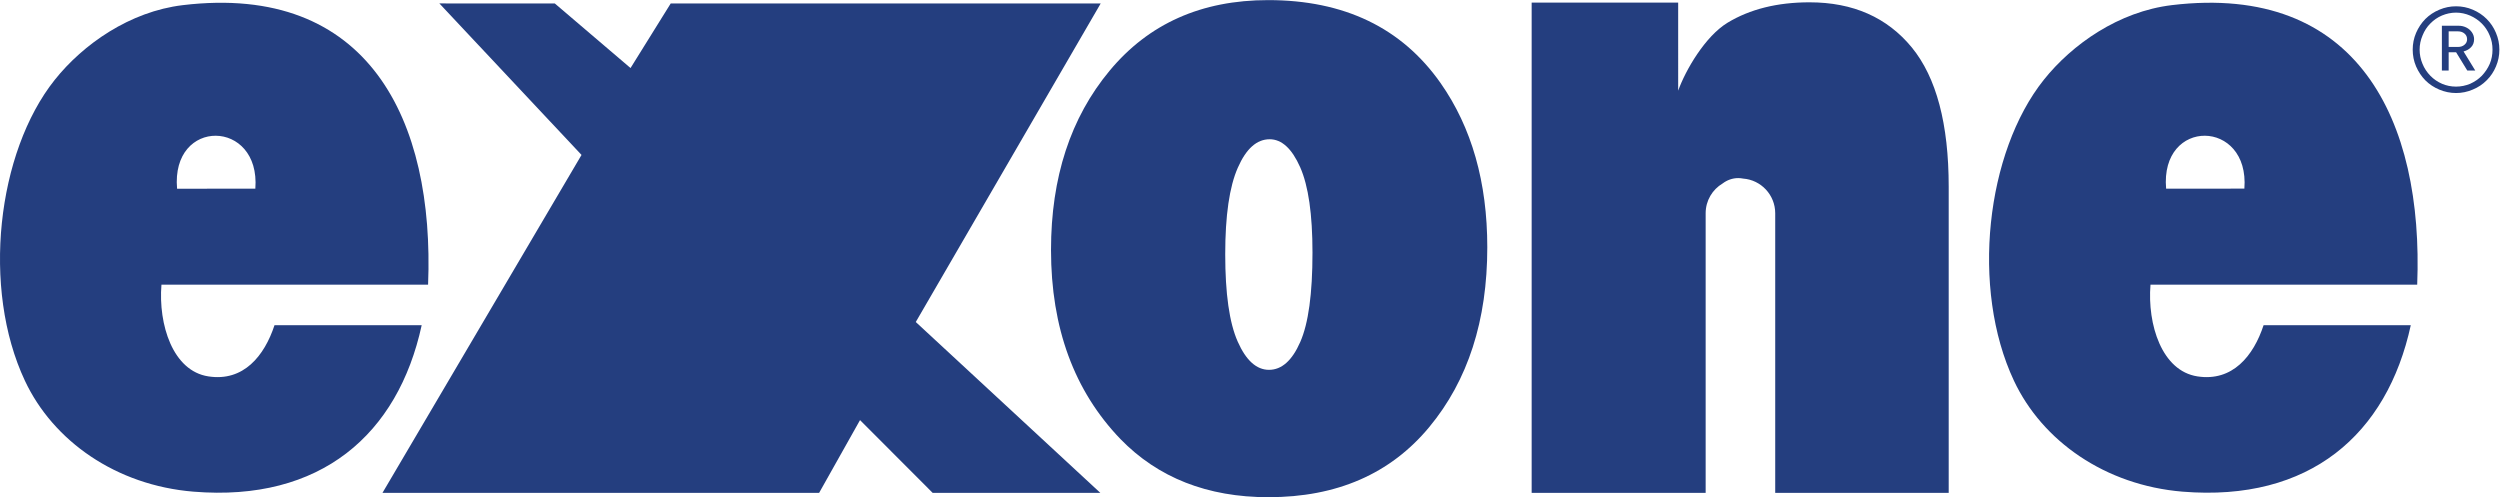 <?xml version="1.0" encoding="UTF-8" standalone="no"?>
<svg
   xmlns:dc="http://purl.org/dc/elements/1.1/"
   xmlns:cc="http://creativecommons.org/ns#"
   xmlns:rdf="http://www.w3.org/1999/02/22-rdf-syntax-ns#"
   xmlns:svg="http://www.w3.org/2000/svg"
   xmlns="http://www.w3.org/2000/svg"
   viewBox="0 0 703.747 139.96"
   height="139.96"
   width="703.747"
   xml:space="preserve"
   id="svg2"
   version="1.1"><defs
     id="defs6" /><g
     transform="matrix(1.333,0,0,-1.333,0,139.96)"
     id="g10"><g
       transform="scale(0.1)"
       id="g12"><path
         id="path14"
         style="fill:#243e7f;fill-opacity:1;fill-rule:nonzero;stroke:none"
         d="m 5270.92,980.512 c -4.66,11.211 -11.21,20.988 -19.61,29.388 -8.25,8.25 -18.04,14.79 -29.4,19.6 -11.23,4.82 -23.03,7.16 -35.32,7.16 -12.17,0 -23.84,-2.34 -35.19,-7.16 -11.19,-4.67 -21.16,-11.21 -29.58,-19.6 -8.23,-8.4 -14.77,-18.177 -19.61,-29.388 -4.85,-11.407 -7.13,-23.047 -7.13,-35.356 0,-12.453 2.28,-24.14 7.13,-35.5 4.84,-11.16 11.38,-20.988 19.61,-29.39 8.42,-8.391 18.39,-14.93 29.58,-19.61 11.35,-4.672 23.02,-7.152 35.19,-7.152 12.29,0 24.09,2.48 35.32,7.301 11.36,4.672 21.15,11.211 29.4,19.609 8.4,8.254 14.95,18.082 19.61,29.242 4.84,11.36 7.18,23.047 7.18,35.5 0,12.309 -2.34,23.949 -7.18,35.356 m -13.22,-65.559 c -4.06,-9.301 -9.66,-17.558 -16.67,-25.047 -7.13,-7.16 -15.4,-12.738 -24.72,-16.937 -9.51,-3.914 -19.49,-5.914 -29.72,-5.914 -10.45,0 -20.25,2 -29.44,5.914 -9.31,4.008 -17.56,9.636 -24.74,16.937 -7.13,7.301 -12.76,15.746 -16.65,25.239 -4.03,9.64 -6.06,19.609 -6.06,30.011 0,10.305 2.03,20.227 6.23,30.059 3.88,9.637 9.35,18.176 16.48,25.185 7.01,7.21 15.1,12.79 24.46,16.8 9.47,3.91 19.27,6.1 29.72,6.1 10.23,0 20.21,-2.19 29.72,-6.25 9.47,-4.19 17.72,-9.78 24.72,-16.79 7.01,-7.014 12.61,-15.408 16.5,-24.955 4.2,-9.442 6.08,-19.559 6.08,-30.149 0,-10.734 -1.88,-20.851 -5.91,-30.203" /><path
         id="path16"
         style="fill:#243e7f;fill-opacity:1;fill-rule:nonzero;stroke:none"
         d="m 5218.62,950.594 c 4.06,4.34 6.09,9.828 6.09,16.652 0,5.149 -1.56,9.969 -4.51,14.309 -2.95,4.347 -6.87,7.828 -11.83,10.261 -4.99,2.528 -10.43,3.77 -16.34,3.77 h -35.33 v -94.609 h 14.31 v 38.597 h 15.72 l 23.64,-38.597 h 16.82 l -24.72,40.316 c 6.83,1.859 12.27,4.961 16.15,9.301 m -47.61,0.191 v 32.969 h 19.44 c 5.77,0 10.45,-1.574 14,-4.68 3.77,-3.097 5.47,-7.152 5.47,-11.972 0,-4.676 -1.7,-8.586 -5.47,-11.641 -3.55,-3.148 -8.23,-4.676 -14,-4.676 h -19.44" /><path
         id="path18"
         style="fill:#243e7f;fill-opacity:1;fill-rule:nonzero;stroke:none"
         d="m 5104.57,448.871 h -563.22 c -6.88,-84.211 23.95,-182.258 99.14,-193.762 74.24,-11.492 118.42,43.371 139.72,108.164 h 310.82 C 5040.9,132.453 4877.52,-10.25 4609.02,11.691 4445.45,25.25 4312.71,118.754 4252.94,246.051 c -91.51,194.851 -58.98,482.168 63.02,635.265 60.09,75.336 158.45,144.324 270.5,157.824 392.51,47 531.8,-242.745 518.11,-590.269 m -530.23,202.625 c 53.98,0 111.27,0.145 165.27,0.145 11.38,147.375 -178.37,150.476 -165.27,-0.145" /><path
         id="path20"
         style="fill:#243e7f;fill-opacity:1;fill-rule:nonzero;stroke:none"
         d="m 2219.49,522.008 c 0,153.293 41.25,279.488 123.88,378.777 82.49,99.285 194.07,148.955 334.6,148.955 160.44,0 281.83,-58.209 364.02,-174.912 65.99,-94.039 98.83,-209.64 98.83,-347.09 0,-154.394 -40.76,-281.062 -122.64,-379.734 C 2936.31,49.34 2823.19,0 2678.58,0 2549.75,0 2445.47,41.09 2365.94,122.953 2268.37,224.586 2219.49,357.504 2219.49,522.008 m 367.9,-9.016 c 0,-83.113 8.71,-144.609 26.31,-184.308 17.58,-39.793 39.67,-59.735 66.15,-59.735 26.74,0 48.85,19.563 65.99,58.828 17.28,39.219 25.82,102.102 25.82,188.606 0,80.816 -8.54,140.887 -25.98,180.387 -17.45,39.367 -38.91,59.117 -64.44,59.117 -27.25,0 -49.66,-19.899 -67.23,-60.02 -17.75,-40.027 -26.62,-101.004 -26.62,-182.875" /><path
         id="path22"
         style="fill:#243e7f;fill-opacity:1;fill-rule:nonzero;stroke:none"
         d="m 4037.24,949.832 c -52.13,63.358 -124.03,95.228 -215.99,95.228 -68.04,0 -125.76,-14.45 -173.07,-43.08 -47.31,-28.816 -88.55,-99.765 -104.27,-143.464 V 1044.44 H 3234.5 V 9.16 h 367.44 V 599.633 c 0,26.765 14.32,50.097 35.81,62.887 9.5,7.199 20.85,11.351 33.14,11.351 3.41,0 6.84,-0.43 10.14,-1.051 37.97,-2.812 67.82,-34.59 67.82,-73.187 V 9.16 H 4115.2 V 655.695 c 0,132.59 -25.96,230.633 -77.96,294.137" /><path
         id="path24"
         style="fill:#243e7f;fill-opacity:1;fill-rule:nonzero;stroke:none"
         d="m 927.844,1042.72 243.846,-0.14 159.85,-136.307 84.81,136.307 h 908.03 L 1933.9,369.953 2323.62,9.16 H 1969.54 L 1816.17,162.797 1729.8,9.16 H 807.695 L 1228.05,722.777 927.844,1042.72" /><path
         id="path26"
         style="fill:#243e7f;fill-opacity:1;fill-rule:nonzero;stroke:none"
         d="M 904.016,448.773 H 340.953 c -6.848,-84.113 23.809,-182.257 99.137,-193.664 74.23,-11.492 118.285,43.371 139.598,108.067 h 310.8 C 840.367,132.453 676.957,-10.352 408.5,11.691 244.926,25.148 112.324,118.715 52.57,246 -39.016,440.805 -6.488,728.117 115.605,881.316 c 60.071,75.336 158.434,144.324 270.329,157.774 392.66,47 531.953,-242.793 518.082,-590.317 M 373.945,651.398 c 54,0 111.133,0.192 165.285,0.192 11.2,147.426 -178.523,150.527 -165.285,-0.192" /></g></g></svg>
